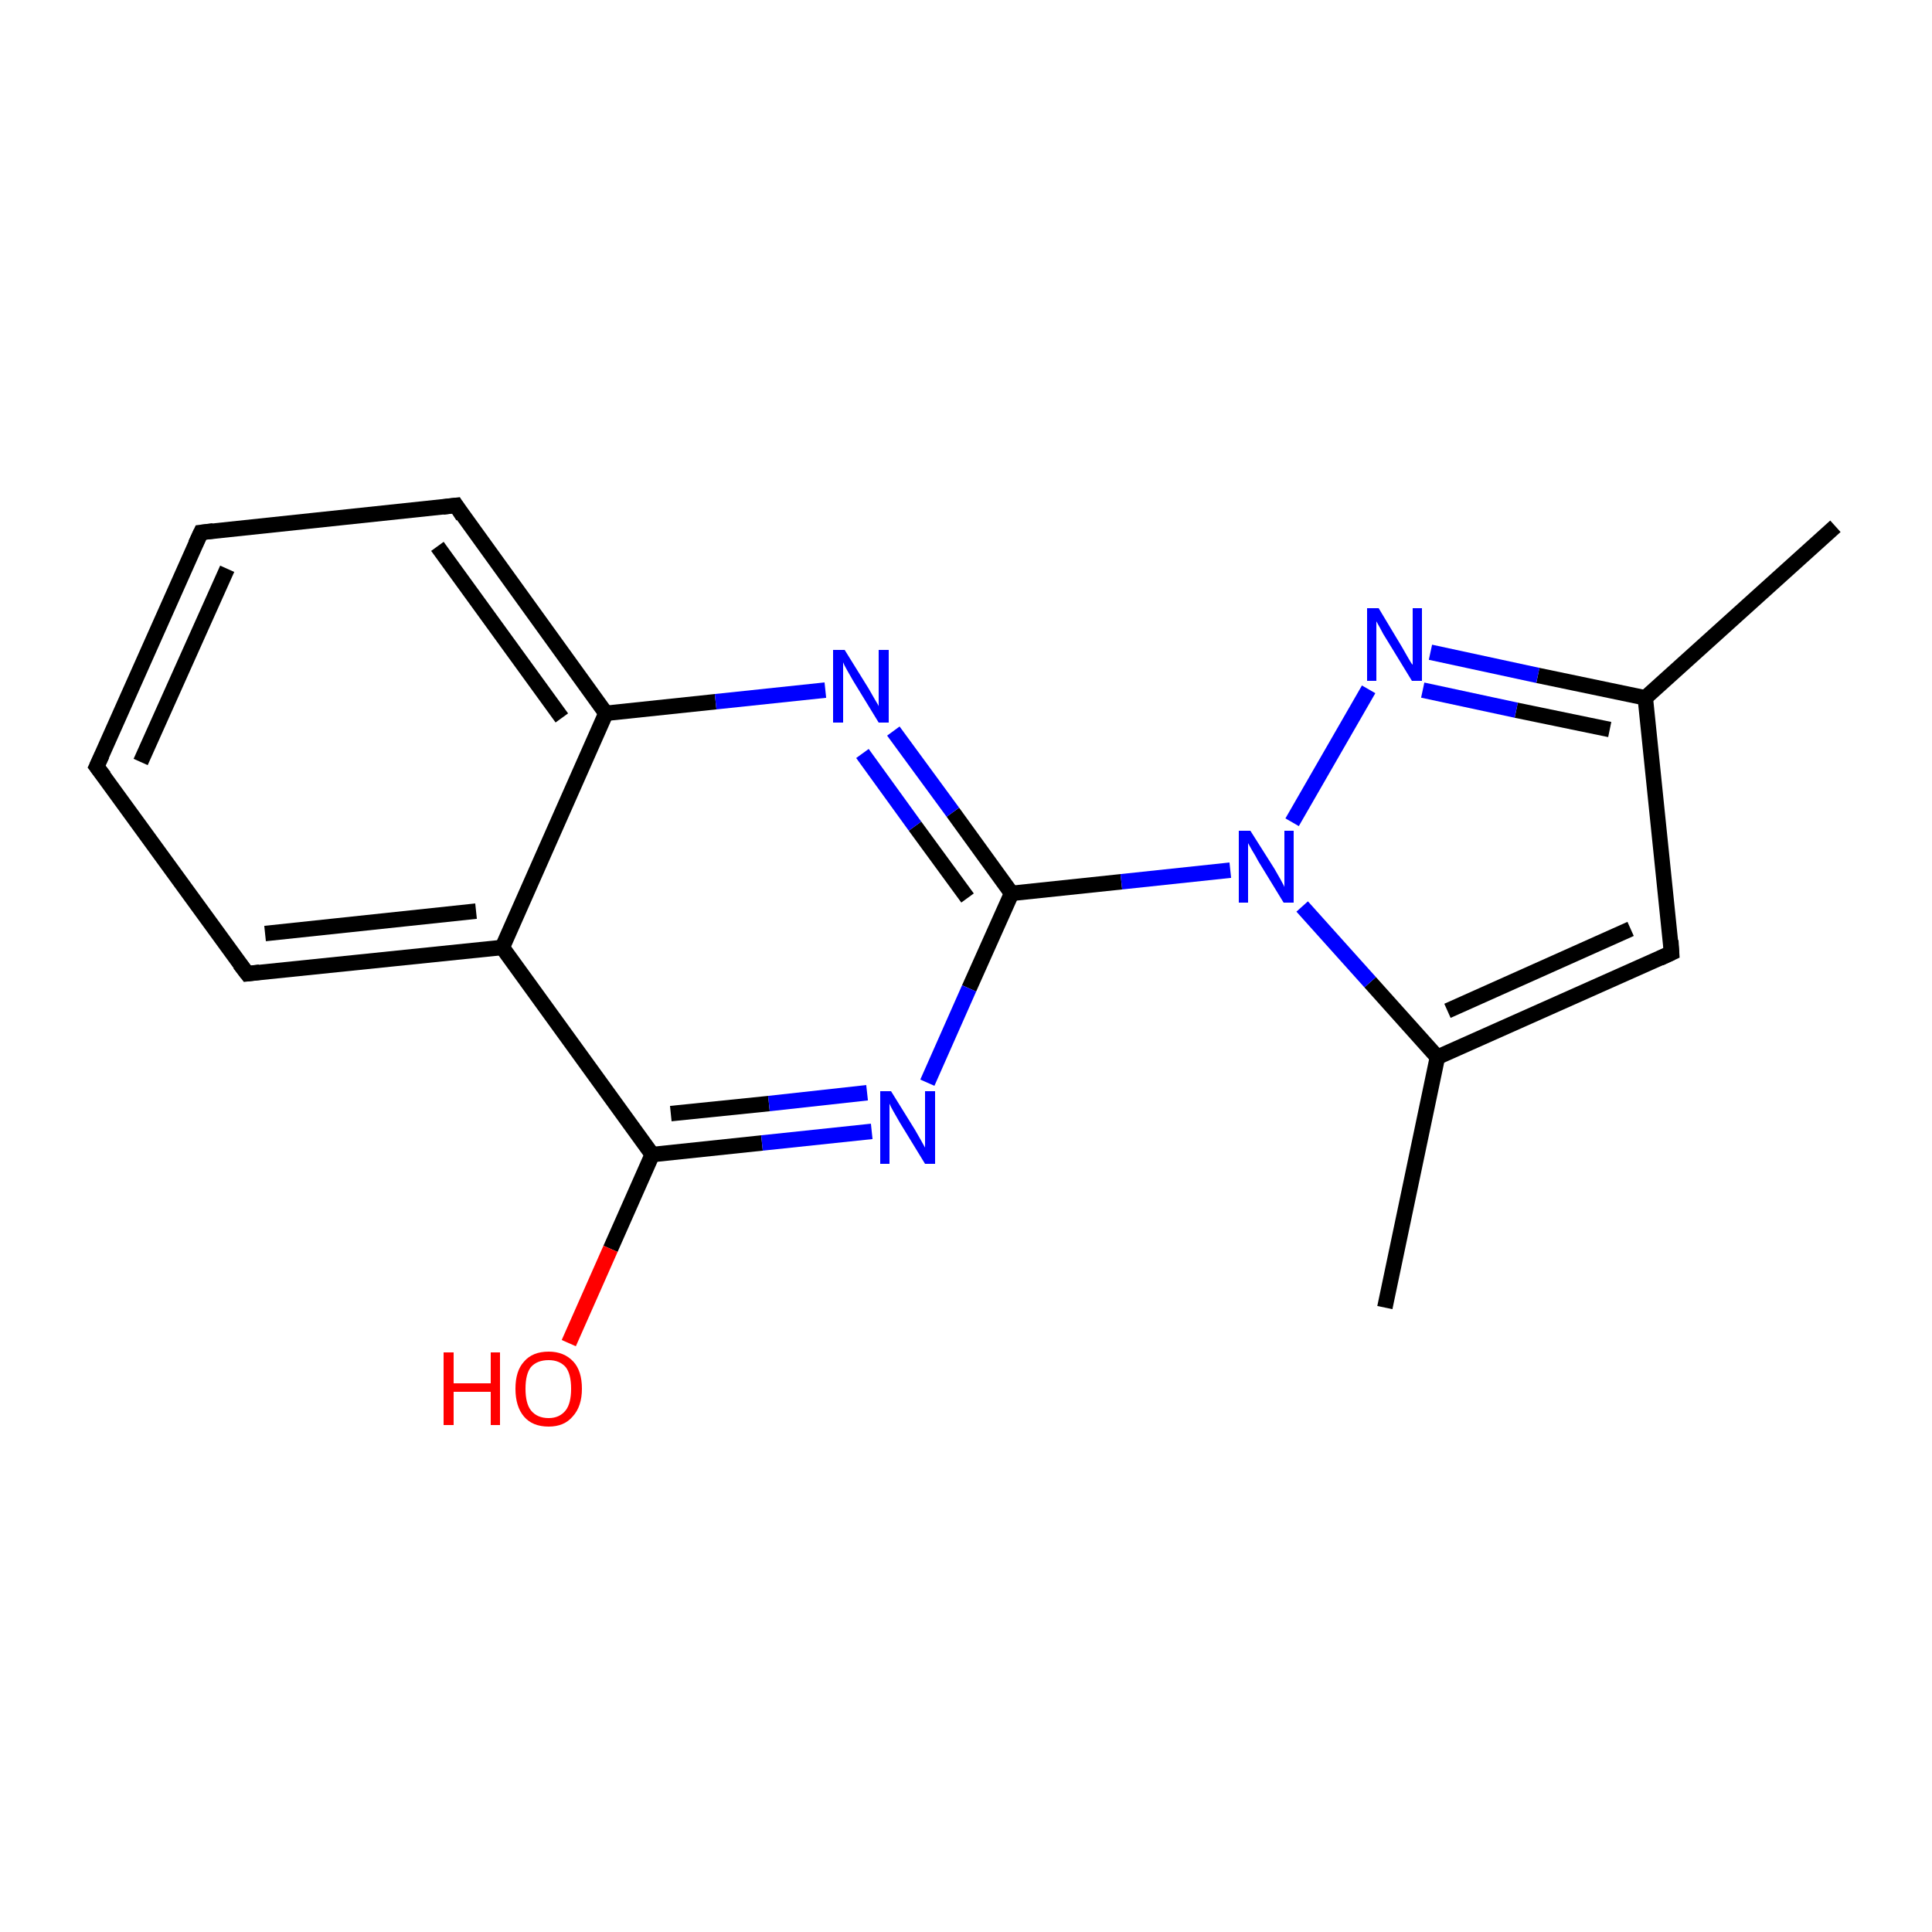 <?xml version='1.0' encoding='iso-8859-1'?>
<svg version='1.1' baseProfile='full'
              xmlns='http://www.w3.org/2000/svg'
                      xmlns:rdkit='http://www.rdkit.org/xml'
                      xmlns:xlink='http://www.w3.org/1999/xlink'
                  xml:space='preserve'
width='250px' height='250px' viewBox='0 0 250 250'>
<!-- END OF HEADER -->
<rect style='opacity:1.0;fill:#FFFFFF;stroke:none' width='250.0' height='250.0' x='0.0' y='0.0'> </rect>
<path class='bond-0 atom-0 atom-7' d='M 237.5,68.1 L 212.9,90.3' style='fill:none;fill-rule:evenodd;stroke:#000000;stroke-width:2.0px;stroke-linecap:butt;stroke-linejoin:miter;stroke-opacity:1' />
<path class='bond-1 atom-1 atom-8' d='M 179.2,169.2 L 186.0,136.8' style='fill:none;fill-rule:evenodd;stroke:#000000;stroke-width:2.0px;stroke-linecap:butt;stroke-linejoin:miter;stroke-opacity:1' />
<path class='bond-2 atom-2 atom-3' d='M 12.5,99.2 L 26.0,68.9' style='fill:none;fill-rule:evenodd;stroke:#000000;stroke-width:2.0px;stroke-linecap:butt;stroke-linejoin:miter;stroke-opacity:1' />
<path class='bond-2 atom-2 atom-3' d='M 18.2,98.6 L 29.4,73.6' style='fill:none;fill-rule:evenodd;stroke:#000000;stroke-width:2.0px;stroke-linecap:butt;stroke-linejoin:miter;stroke-opacity:1' />
<path class='bond-3 atom-2 atom-4' d='M 12.5,99.2 L 32.0,126.0' style='fill:none;fill-rule:evenodd;stroke:#000000;stroke-width:2.0px;stroke-linecap:butt;stroke-linejoin:miter;stroke-opacity:1' />
<path class='bond-4 atom-3 atom-5' d='M 26.0,68.9 L 59.0,65.4' style='fill:none;fill-rule:evenodd;stroke:#000000;stroke-width:2.0px;stroke-linecap:butt;stroke-linejoin:miter;stroke-opacity:1' />
<path class='bond-5 atom-4 atom-9' d='M 32.0,126.0 L 65.0,122.6' style='fill:none;fill-rule:evenodd;stroke:#000000;stroke-width:2.0px;stroke-linecap:butt;stroke-linejoin:miter;stroke-opacity:1' />
<path class='bond-5 atom-4 atom-9' d='M 34.3,120.8 L 61.6,117.9' style='fill:none;fill-rule:evenodd;stroke:#000000;stroke-width:2.0px;stroke-linecap:butt;stroke-linejoin:miter;stroke-opacity:1' />
<path class='bond-6 atom-5 atom-10' d='M 59.0,65.4 L 78.4,92.3' style='fill:none;fill-rule:evenodd;stroke:#000000;stroke-width:2.0px;stroke-linecap:butt;stroke-linejoin:miter;stroke-opacity:1' />
<path class='bond-6 atom-5 atom-10' d='M 56.6,70.7 L 72.7,92.9' style='fill:none;fill-rule:evenodd;stroke:#000000;stroke-width:2.0px;stroke-linecap:butt;stroke-linejoin:miter;stroke-opacity:1' />
<path class='bond-7 atom-6 atom-7' d='M 216.3,123.3 L 212.9,90.3' style='fill:none;fill-rule:evenodd;stroke:#000000;stroke-width:2.0px;stroke-linecap:butt;stroke-linejoin:miter;stroke-opacity:1' />
<path class='bond-8 atom-6 atom-8' d='M 216.3,123.3 L 186.0,136.8' style='fill:none;fill-rule:evenodd;stroke:#000000;stroke-width:2.0px;stroke-linecap:butt;stroke-linejoin:miter;stroke-opacity:1' />
<path class='bond-8 atom-6 atom-8' d='M 211.0,120.2 L 187.3,130.8' style='fill:none;fill-rule:evenodd;stroke:#000000;stroke-width:2.0px;stroke-linecap:butt;stroke-linejoin:miter;stroke-opacity:1' />
<path class='bond-9 atom-7 atom-15' d='M 212.9,90.3 L 199.0,87.4' style='fill:none;fill-rule:evenodd;stroke:#000000;stroke-width:2.0px;stroke-linecap:butt;stroke-linejoin:miter;stroke-opacity:1' />
<path class='bond-9 atom-7 atom-15' d='M 199.0,87.4 L 185.1,84.4' style='fill:none;fill-rule:evenodd;stroke:#0000FF;stroke-width:2.0px;stroke-linecap:butt;stroke-linejoin:miter;stroke-opacity:1' />
<path class='bond-9 atom-7 atom-15' d='M 208.3,94.4 L 196.2,91.9' style='fill:none;fill-rule:evenodd;stroke:#000000;stroke-width:2.0px;stroke-linecap:butt;stroke-linejoin:miter;stroke-opacity:1' />
<path class='bond-9 atom-7 atom-15' d='M 196.2,91.9 L 184.1,89.3' style='fill:none;fill-rule:evenodd;stroke:#0000FF;stroke-width:2.0px;stroke-linecap:butt;stroke-linejoin:miter;stroke-opacity:1' />
<path class='bond-10 atom-8 atom-16' d='M 186.0,136.8 L 177.3,127.1' style='fill:none;fill-rule:evenodd;stroke:#000000;stroke-width:2.0px;stroke-linecap:butt;stroke-linejoin:miter;stroke-opacity:1' />
<path class='bond-10 atom-8 atom-16' d='M 177.3,127.1 L 168.5,117.3' style='fill:none;fill-rule:evenodd;stroke:#0000FF;stroke-width:2.0px;stroke-linecap:butt;stroke-linejoin:miter;stroke-opacity:1' />
<path class='bond-11 atom-9 atom-10' d='M 65.0,122.6 L 78.4,92.3' style='fill:none;fill-rule:evenodd;stroke:#000000;stroke-width:2.0px;stroke-linecap:butt;stroke-linejoin:miter;stroke-opacity:1' />
<path class='bond-12 atom-9 atom-11' d='M 65.0,122.6 L 84.4,149.4' style='fill:none;fill-rule:evenodd;stroke:#000000;stroke-width:2.0px;stroke-linecap:butt;stroke-linejoin:miter;stroke-opacity:1' />
<path class='bond-13 atom-10 atom-13' d='M 78.4,92.3 L 92.6,90.8' style='fill:none;fill-rule:evenodd;stroke:#000000;stroke-width:2.0px;stroke-linecap:butt;stroke-linejoin:miter;stroke-opacity:1' />
<path class='bond-13 atom-10 atom-13' d='M 92.6,90.8 L 106.8,89.3' style='fill:none;fill-rule:evenodd;stroke:#0000FF;stroke-width:2.0px;stroke-linecap:butt;stroke-linejoin:miter;stroke-opacity:1' />
<path class='bond-14 atom-11 atom-14' d='M 84.4,149.4 L 98.6,147.9' style='fill:none;fill-rule:evenodd;stroke:#000000;stroke-width:2.0px;stroke-linecap:butt;stroke-linejoin:miter;stroke-opacity:1' />
<path class='bond-14 atom-11 atom-14' d='M 98.6,147.9 L 112.8,146.4' style='fill:none;fill-rule:evenodd;stroke:#0000FF;stroke-width:2.0px;stroke-linecap:butt;stroke-linejoin:miter;stroke-opacity:1' />
<path class='bond-14 atom-11 atom-14' d='M 86.8,144.1 L 99.5,142.8' style='fill:none;fill-rule:evenodd;stroke:#000000;stroke-width:2.0px;stroke-linecap:butt;stroke-linejoin:miter;stroke-opacity:1' />
<path class='bond-14 atom-11 atom-14' d='M 99.5,142.8 L 112.2,141.4' style='fill:none;fill-rule:evenodd;stroke:#0000FF;stroke-width:2.0px;stroke-linecap:butt;stroke-linejoin:miter;stroke-opacity:1' />
<path class='bond-15 atom-11 atom-17' d='M 84.4,149.4 L 79.0,161.6' style='fill:none;fill-rule:evenodd;stroke:#000000;stroke-width:2.0px;stroke-linecap:butt;stroke-linejoin:miter;stroke-opacity:1' />
<path class='bond-15 atom-11 atom-17' d='M 79.0,161.6 L 73.6,173.8' style='fill:none;fill-rule:evenodd;stroke:#FF0000;stroke-width:2.0px;stroke-linecap:butt;stroke-linejoin:miter;stroke-opacity:1' />
<path class='bond-16 atom-12 atom-13' d='M 130.9,115.6 L 123.3,105.1' style='fill:none;fill-rule:evenodd;stroke:#000000;stroke-width:2.0px;stroke-linecap:butt;stroke-linejoin:miter;stroke-opacity:1' />
<path class='bond-16 atom-12 atom-13' d='M 123.3,105.1 L 115.6,94.6' style='fill:none;fill-rule:evenodd;stroke:#0000FF;stroke-width:2.0px;stroke-linecap:butt;stroke-linejoin:miter;stroke-opacity:1' />
<path class='bond-16 atom-12 atom-13' d='M 125.2,116.2 L 118.4,106.9' style='fill:none;fill-rule:evenodd;stroke:#000000;stroke-width:2.0px;stroke-linecap:butt;stroke-linejoin:miter;stroke-opacity:1' />
<path class='bond-16 atom-12 atom-13' d='M 118.4,106.9 L 111.6,97.5' style='fill:none;fill-rule:evenodd;stroke:#0000FF;stroke-width:2.0px;stroke-linecap:butt;stroke-linejoin:miter;stroke-opacity:1' />
<path class='bond-17 atom-12 atom-14' d='M 130.9,115.6 L 125.4,127.9' style='fill:none;fill-rule:evenodd;stroke:#000000;stroke-width:2.0px;stroke-linecap:butt;stroke-linejoin:miter;stroke-opacity:1' />
<path class='bond-17 atom-12 atom-14' d='M 125.4,127.9 L 120.0,140.1' style='fill:none;fill-rule:evenodd;stroke:#0000FF;stroke-width:2.0px;stroke-linecap:butt;stroke-linejoin:miter;stroke-opacity:1' />
<path class='bond-18 atom-12 atom-16' d='M 130.9,115.6 L 145.1,114.1' style='fill:none;fill-rule:evenodd;stroke:#000000;stroke-width:2.0px;stroke-linecap:butt;stroke-linejoin:miter;stroke-opacity:1' />
<path class='bond-18 atom-12 atom-16' d='M 145.1,114.1 L 159.2,112.6' style='fill:none;fill-rule:evenodd;stroke:#0000FF;stroke-width:2.0px;stroke-linecap:butt;stroke-linejoin:miter;stroke-opacity:1' />
<path class='bond-19 atom-15 atom-16' d='M 177.1,89.2 L 167.2,106.4' style='fill:none;fill-rule:evenodd;stroke:#0000FF;stroke-width:2.0px;stroke-linecap:butt;stroke-linejoin:miter;stroke-opacity:1' />
<path d='M 13.2,97.7 L 12.5,99.2 L 13.5,100.5' style='fill:none;stroke:#000000;stroke-width:2.0px;stroke-linecap:butt;stroke-linejoin:miter;stroke-opacity:1;' />
<path d='M 25.3,70.4 L 26.0,68.9 L 27.6,68.7' style='fill:none;stroke:#000000;stroke-width:2.0px;stroke-linecap:butt;stroke-linejoin:miter;stroke-opacity:1;' />
<path d='M 31.0,124.7 L 32.0,126.0 L 33.6,125.8' style='fill:none;stroke:#000000;stroke-width:2.0px;stroke-linecap:butt;stroke-linejoin:miter;stroke-opacity:1;' />
<path d='M 57.3,65.6 L 59.0,65.4 L 59.9,66.8' style='fill:none;stroke:#000000;stroke-width:2.0px;stroke-linecap:butt;stroke-linejoin:miter;stroke-opacity:1;' />
<path d='M 216.2,121.7 L 216.3,123.3 L 214.8,124.0' style='fill:none;stroke:#000000;stroke-width:2.0px;stroke-linecap:butt;stroke-linejoin:miter;stroke-opacity:1;' />
<path class='atom-13' d='M 109.3 84.1
L 112.4 89.1
Q 112.7 89.6, 113.2 90.5
Q 113.7 91.3, 113.7 91.4
L 113.7 84.1
L 115.0 84.1
L 115.0 93.5
L 113.7 93.5
L 110.4 88.1
Q 110.0 87.4, 109.6 86.7
Q 109.2 86.0, 109.1 85.7
L 109.1 93.5
L 107.8 93.5
L 107.8 84.1
L 109.3 84.1
' fill='#0000FF'/>
<path class='atom-14' d='M 115.3 141.2
L 118.4 146.2
Q 118.7 146.7, 119.2 147.6
Q 119.7 148.5, 119.7 148.5
L 119.7 141.2
L 121.0 141.2
L 121.0 150.6
L 119.7 150.6
L 116.4 145.2
Q 116.0 144.5, 115.6 143.8
Q 115.2 143.1, 115.1 142.8
L 115.1 150.6
L 113.9 150.6
L 113.9 141.2
L 115.3 141.2
' fill='#0000FF'/>
<path class='atom-15' d='M 178.4 78.7
L 181.4 83.7
Q 181.7 84.2, 182.2 85.1
Q 182.7 86.0, 182.8 86.0
L 182.8 78.7
L 184.0 78.7
L 184.0 88.1
L 182.7 88.1
L 179.4 82.7
Q 179.0 82.1, 178.6 81.3
Q 178.2 80.6, 178.1 80.4
L 178.1 88.1
L 176.9 88.1
L 176.9 78.7
L 178.4 78.7
' fill='#0000FF'/>
<path class='atom-16' d='M 161.8 107.5
L 164.9 112.4
Q 165.2 112.9, 165.7 113.8
Q 166.2 114.7, 166.2 114.8
L 166.2 107.5
L 167.4 107.5
L 167.4 116.8
L 166.1 116.8
L 162.8 111.4
Q 162.5 110.8, 162.0 110.0
Q 161.6 109.3, 161.5 109.1
L 161.5 116.8
L 160.3 116.8
L 160.3 107.5
L 161.8 107.5
' fill='#0000FF'/>
<path class='atom-17' d='M 57.4 175.0
L 58.7 175.0
L 58.7 179.0
L 63.5 179.0
L 63.5 175.0
L 64.7 175.0
L 64.7 184.4
L 63.5 184.4
L 63.5 180.1
L 58.7 180.1
L 58.7 184.4
L 57.4 184.4
L 57.4 175.0
' fill='#FF0000'/>
<path class='atom-17' d='M 66.7 179.7
Q 66.7 177.4, 67.8 176.2
Q 68.9 174.9, 71.0 174.9
Q 73.0 174.9, 74.2 176.2
Q 75.3 177.4, 75.3 179.7
Q 75.3 182.0, 74.1 183.3
Q 73.0 184.6, 71.0 184.6
Q 68.9 184.6, 67.8 183.3
Q 66.7 182.0, 66.7 179.7
M 71.0 183.5
Q 72.4 183.5, 73.2 182.5
Q 73.9 181.6, 73.9 179.7
Q 73.9 177.8, 73.2 176.9
Q 72.4 176.0, 71.0 176.0
Q 69.5 176.0, 68.7 176.9
Q 68.0 177.8, 68.0 179.7
Q 68.0 181.6, 68.7 182.5
Q 69.5 183.5, 71.0 183.5
' fill='#FF0000'/>
</svg>
